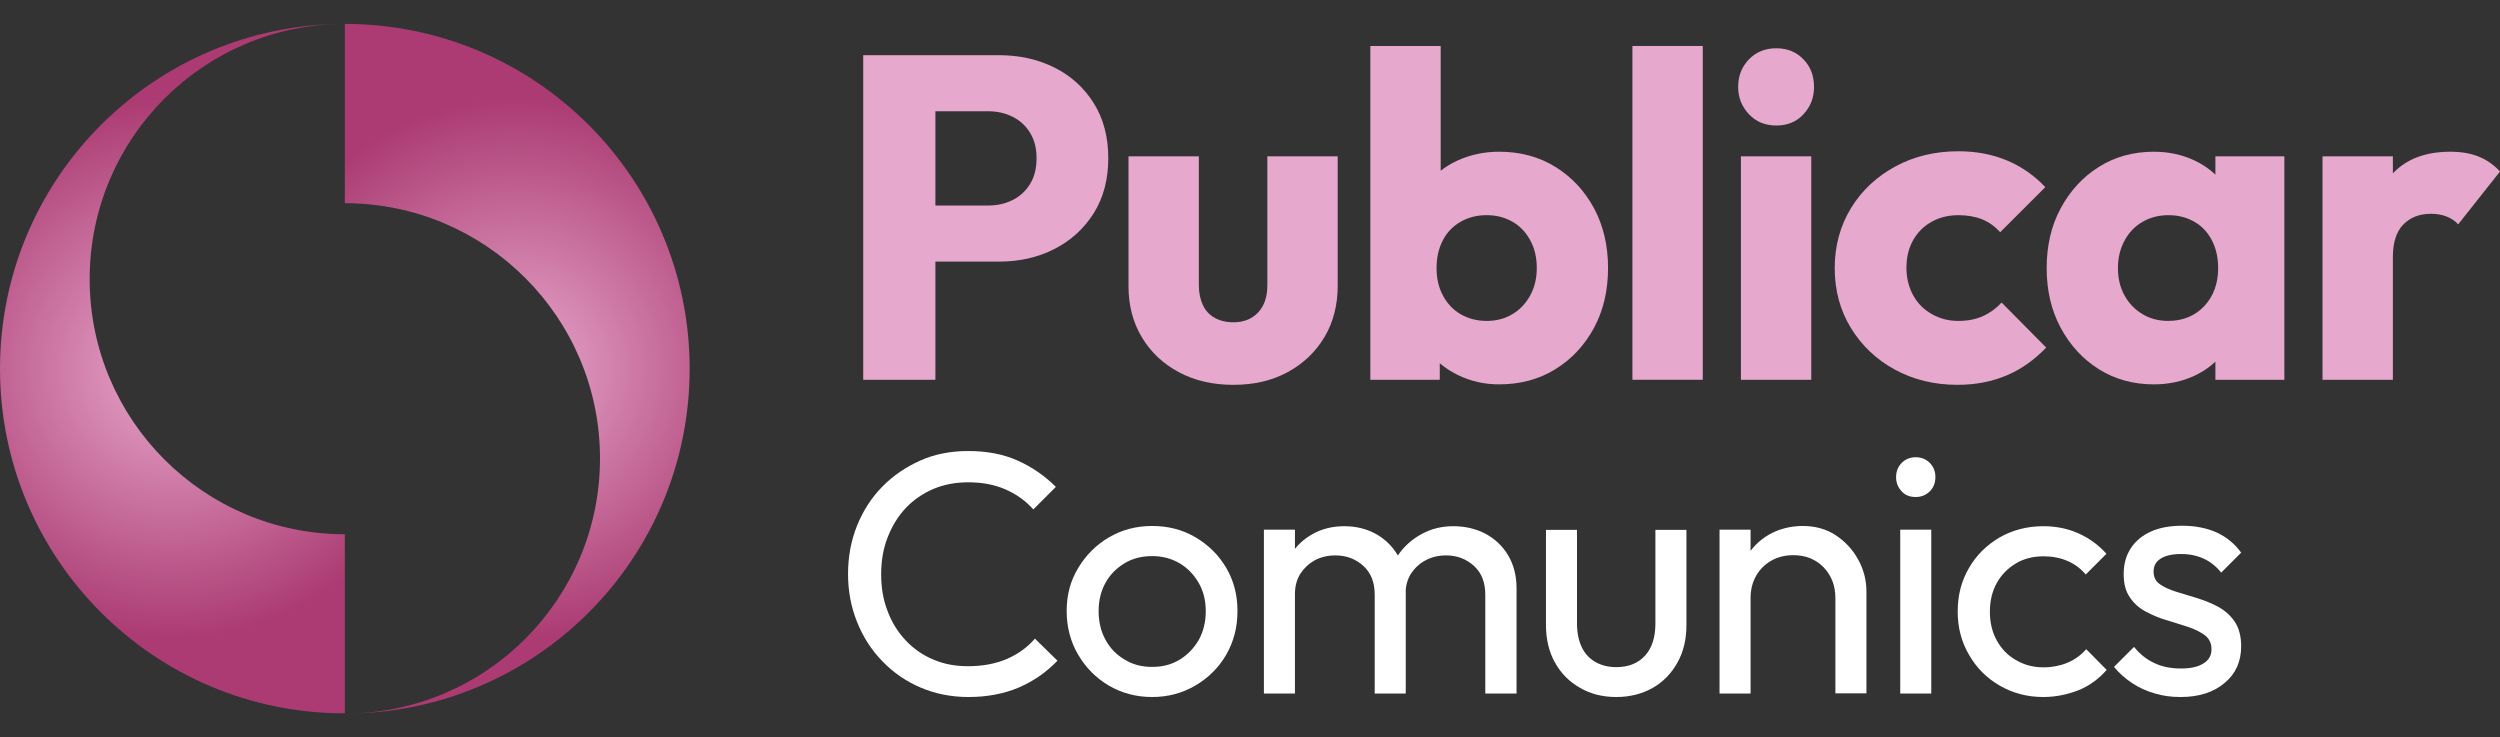 <?xml version="1.0" encoding="UTF-8"?>
<svg xmlns="http://www.w3.org/2000/svg" xmlns:xlink="http://www.w3.org/1999/xlink" version="1.1" x="0px" y="0px" viewBox="0 0 1087.5 320.8" style="enable-background:new 0 0 1087.5 320.8;" xml:space="preserve">
<rect x="0" y="0" width="1087.5" height="320.8" fill="#333333" stroke="none"/>
<style type="text/css">
	.st0{display:none;}
	.st1{display:inline;fill:#AB3B72;}
	.st2{display:none;fill:#FAFBFC;}
	.st3{fill:url(#SVGID_1_);}
	.st4{fill:url(#SVGID_2_);}
	.st5{fill:#FFFFFF;}
	.st6{fill:#E7A8CD;}
</style>
<g id="Camada_1">
</g>
<g id="Camada_2">
	<g class="st0">
		<path class="st1" d="M258-73.2c0,98.9-80.2,179-179,179c73.2,0,132.5-59.3,132.5-132.5S152.2-159.2,79-159.2v-93    C177.8-252.2,258-172.1,258-73.2z"></path>
		<path class="st1" d="M-145.8,147c0-120,97.3-217.3,217.3-217.3c-88.8,0-160.8,72-160.8,160.8s72,160.8,160.8,160.8v112.9    C-48.4,364.3-145.8,267-145.8,147z"></path>
	</g>
	<circle class="st2" cx="543.8" cy="183.8" r="217"></circle>
</g>
<g id="Camada_3">
	<g>
		<radialGradient id="SVGID_1_" cx="75" cy="160.385" r="118.585" gradientUnits="userSpaceOnUse">
			<stop offset="0" style="stop-color:#E7A8CD"></stop>
			<stop offset="0.995" style="stop-color:#AB3B72"></stop>
		</radialGradient>
		<path class="st3" d="M0,160.4c0-82.9,67.2-150,150-150c-61.3,0-111,49.7-111,111s49.7,111,111,111v77.9    C67.2,310.4,0,243.2,0,160.4z"></path>
		<radialGradient id="SVGID_2_" cx="225" cy="160.385" r="118.585" gradientUnits="userSpaceOnUse">
			<stop offset="0" style="stop-color:#E7A8CD"></stop>
			<stop offset="0.995" style="stop-color:#AB3B72"></stop>
		</radialGradient>
		<path class="st4" d="M300,160.4c0,82.9-67.2,150-150,150c61.3,0,111-49.7,111-111s-49.7-111-111-111V10.4    C232.8,10.4,300,77.5,300,160.4z"></path>
	</g>
	<g>
		<path class="st5" d="M421.3,303.2c-7.5,0-14.5-1.4-20.8-4.1c-6.4-2.7-12-6.6-16.7-11.5c-4.8-4.9-8.4-10.6-11-17.1    c-2.6-6.5-3.9-13.4-3.9-20.8c0-7.5,1.3-14.5,3.9-21c2.6-6.5,6.3-12.2,11-17c4.7-4.8,10.3-8.6,16.6-11.4c6.3-2.8,13.3-4.1,20.8-4.1    c8.2,0,15.4,1.4,21.6,4.2c6.2,2.8,11.7,6.6,16.5,11.4l-9.8,9.8c-3.3-3.7-7.3-6.6-12.1-8.7c-4.8-2.1-10.2-3.1-16.3-3.1    c-5.5,0-10.6,1-15.1,2.9c-4.6,2-8.6,4.7-12,8.3c-3.4,3.6-6,7.9-7.9,12.8c-1.9,4.9-2.8,10.3-2.8,16c0,5.8,0.9,11.2,2.8,16    c1.8,4.9,4.5,9.2,7.9,12.8c3.4,3.6,7.4,6.4,12,8.3c4.6,2,9.6,2.9,15.1,2.9c6.5,0,12.1-1.1,17-3.2c4.8-2.1,8.9-5.1,12.1-8.8    l9.8,9.6c-4.8,5-10.4,8.9-16.9,11.7C436.7,301.8,429.4,303.2,421.3,303.2z"></path>
		<path class="st5" d="M501.2,303.2c-7,0-13.3-1.7-18.9-5c-5.6-3.3-10-7.8-13.3-13.4c-3.3-5.6-5-12-5-19c0-6.9,1.6-13.1,5-18.7    c3.3-5.5,7.7-10,13.3-13.3c5.6-3.3,11.9-5,18.9-5c6.9,0,13.2,1.6,18.8,4.9c5.6,3.3,10.1,7.7,13.4,13.3c3.3,5.6,4.9,11.8,4.9,18.8    c0,7-1.6,13.3-4.9,19c-3.3,5.7-7.8,10.1-13.4,13.4C514.4,301.5,508.1,303.2,501.2,303.2z M501.2,290.1c4.5,0,8.5-1,12-3.2    c3.5-2.1,6.2-5,8.3-8.6c2-3.6,3-7.8,3-12.5c0-4.6-1-8.7-3.1-12.3c-2.1-3.6-4.8-6.4-8.3-8.5c-3.5-2-7.4-3.1-11.9-3.1s-8.5,1-12,3.1    c-3.5,2.1-6.3,4.9-8.3,8.5c-2,3.6-3,7.7-3,12.3c0,4.7,1,8.9,3,12.5c2,3.7,4.7,6.5,8.3,8.6C492.7,289.1,496.7,290.1,501.2,290.1z"></path>
		<path class="st5" d="M549.8,301.7v-71.3h13.5v71.3H549.8z M598,301.7v-43c0-5.3-1.6-9.5-4.9-12.5c-3.3-3-7.3-4.6-12.2-4.6    c-3.3,0-6.3,0.7-8.9,2.1c-2.6,1.4-4.7,3.4-6.3,5.8c-1.6,2.5-2.4,5.5-2.4,9l-5.5-2.7c0-5.4,1.2-10.1,3.5-14.1    c2.3-4,5.6-7.1,9.7-9.4c4.1-2.3,8.7-3.4,13.8-3.4c5,0,9.5,1.1,13.6,3.3c4,2.2,7.2,5.3,9.6,9.3c2.3,4,3.5,8.8,3.5,14.3v45.9H598z     M646.1,301.7v-43c0-5.3-1.6-9.5-4.9-12.5c-3.3-3-7.3-4.6-12.1-4.6c-3.3,0-6.3,0.7-8.9,2.1c-2.7,1.4-4.8,3.4-6.4,5.8    c-1.6,2.5-2.4,5.5-2.4,9l-7.7-2.7c0.3-5.5,1.8-10.2,4.4-14.2c2.6-3.9,6.1-7,10.3-9.3s8.8-3.4,13.8-3.4c5.2,0,9.8,1.1,14,3.3    c4.1,2.2,7.4,5.3,9.8,9.3c2.4,4,3.7,8.8,3.7,14.4v45.8H646.1z"></path>
		<path class="st5" d="M703.1,303.2c-5.9,0-11.2-1.3-15.8-4c-4.6-2.6-8.3-6.3-10.9-11c-2.6-4.7-3.9-10.1-3.9-16.3v-41.4H686v40.8    c0,3.9,0.7,7.3,2,10.1c1.4,2.9,3.3,5,5.9,6.5c2.6,1.5,5.6,2.3,9.2,2.3c5.3,0,9.5-1.7,12.5-5c3-3.3,4.5-8,4.5-13.9v-40.8h13.5v41.4    c0,6.2-1.3,11.7-3.9,16.3c-2.6,4.7-6.2,8.4-10.7,11C714.4,301.8,709.1,303.2,703.1,303.2z"></path>
		<path class="st5" d="M748,301.7v-71.3h13.5v71.3H748z M798.4,301.7v-41.5c0-5.4-1.7-9.8-5.1-13.4c-3.4-3.5-7.8-5.3-13.2-5.3    c-3.6,0-6.8,0.8-9.6,2.4c-2.8,1.6-5,3.8-6.6,6.6c-1.6,2.8-2.4,6-2.4,9.6l-5.5-3.2c0-5.4,1.2-10.2,3.6-14.4c2.4-4.2,5.7-7.5,10-10    c4.3-2.4,9.2-3.7,14.6-3.7s10.2,1.3,14.3,4c4.1,2.7,7.4,6.2,9.8,10.6c2.4,4.3,3.6,9,3.6,13.9v44.3H798.4z"></path>
		<path class="st5" d="M833.3,216.2c-2.5,0-4.6-0.8-6.1-2.5c-1.6-1.7-2.4-3.7-2.4-6.2c0-2.4,0.8-4.4,2.4-6.1    c1.6-1.6,3.6-2.5,6.1-2.5c2.5,0,4.5,0.8,6.2,2.5c1.6,1.7,2.4,3.7,2.4,6.1c0,2.5-0.8,4.6-2.4,6.2    C837.9,215.3,835.8,216.2,833.3,216.2z M826.6,301.7v-71.3h13.5v71.3H826.6z"></path>
		<path class="st5" d="M888.8,303.2c-7,0-13.3-1.7-19-5c-5.7-3.3-10.1-7.8-13.3-13.4c-3.3-5.6-4.9-11.9-4.9-18.8    c0-7,1.6-13.3,4.9-18.9c3.2-5.6,7.7-10,13.3-13.3c5.6-3.2,12-4.9,19-4.9c5.5,0,10.6,1,15.3,3.1c4.7,2.1,8.7,5,12.2,8.9l-9,9    c-2.2-2.6-4.9-4.6-8-5.9c-3.2-1.4-6.6-2-10.4-2c-4.5,0-8.5,1-12,3.1c-3.5,2.1-6.3,4.9-8.3,8.5c-2,3.6-3,7.8-3,12.5    c0,4.7,1,8.9,3,12.5c2,3.6,4.7,6.5,8.3,8.5c3.5,2.1,7.5,3.2,12,3.2c3.8,0,7.3-0.7,10.4-2c3.2-1.3,5.9-3.3,8.2-5.9l8.9,9    c-3.3,3.8-7.3,6.8-12.1,8.8C899.4,302.1,894.3,303.2,888.8,303.2z"></path>
		<path class="st5" d="M948.5,303.2c-4,0-7.8-0.5-11.3-1.6c-3.6-1-6.8-2.5-9.8-4.5s-5.6-4.3-7.8-7l8.7-8.7c2.6,3.2,5.6,5.6,9,7.1    c3.4,1.6,7.2,2.3,11.4,2.3s7.4-0.7,9.8-2.2c2.3-1.4,3.5-3.5,3.5-6.1c0-2.6-0.9-4.6-2.8-6.1c-1.9-1.4-4.2-2.6-7.1-3.6    c-2.9-0.9-6-1.9-9.2-2.9c-3.3-0.9-6.3-2.2-9.2-3.7c-2.9-1.5-5.3-3.5-7.1-6.2c-1.9-2.6-2.8-6-2.8-10.3c0-4.3,1-8,3.1-11.2    c2.1-3.2,5-5.6,8.8-7.3c3.8-1.7,8.3-2.5,13.6-2.5c5.6,0,10.6,1,14.9,2.9c4.3,2,7.9,4.9,10.7,8.8l-8.7,8.7c-2-2.6-4.5-4.6-7.4-6    c-3-1.4-6.3-2.1-10-2.1c-3.9,0-6.9,0.7-8.9,2c-2.1,1.3-3.1,3.2-3.1,5.6c0,2.4,0.9,4.3,2.7,5.5c1.8,1.3,4.2,2.4,7.1,3.3    c2.9,0.9,6,1.8,9.2,2.8c3.2,1,6.2,2.2,9.2,3.8c2.9,1.6,5.3,3.8,7.1,6.4c1.8,2.7,2.8,6.3,2.8,10.7c0,6.7-2.4,12-7.1,15.9    C962.9,301.2,956.5,303.2,948.5,303.2z"></path>
	</g>
	<g>
		<path class="st6" d="M375.5,165.2V24h31.4v141.2H375.5z M399.5,113.8V89.4h30.4c3.9,0,7.4-0.8,10.6-2.4c3.2-1.6,5.7-3.9,7.6-7    c1.9-3.1,2.8-6.8,2.8-11.2c0-4.3-0.9-7.9-2.8-11c-1.9-3.1-4.4-5.4-7.6-7c-3.2-1.6-6.7-2.4-10.6-2.4h-30.4V24h35    c8.9,0,17,1.8,24.2,5.4c7.2,3.6,12.9,8.8,17.1,15.5c4.2,6.7,6.3,14.7,6.3,23.9c0,9.2-2.1,17.2-6.3,23.9    c-4.2,6.7-9.9,11.9-17.1,15.6c-7.2,3.7-15.3,5.5-24.2,5.5H399.5z"></path>
		<path class="st6" d="M536.5,167.4c-8.9,0-16.8-1.8-23.7-5.5c-6.9-3.7-12.2-8.7-16.1-15.2c-3.9-6.5-5.8-13.9-5.8-22.3V68h30.6v56    c0,3.3,0.6,6.2,1.7,8.6c1.1,2.4,2.8,4.3,5.1,5.6c2.3,1.3,5,2,8.2,2c4.5,0,8.1-1.4,10.8-4.3c2.7-2.9,4-6.8,4-11.9V68h30.6v56.2    c0,8.5-1.9,16-5.8,22.5c-3.9,6.5-9.2,11.5-16,15.2C553.3,165.6,545.5,167.4,536.5,167.4z"></path>
		<path class="st6" d="M596.1,165.2V20h30.6v71.8l-5,23.6l4.6,23.6v26.2H596.1z M652.1,167.2c-6.5,0-12.5-1.4-18-4.1    c-5.5-2.7-9.9-6.4-13.4-11c-3.5-4.6-5.5-9.8-6-15.5v-41c0.5-5.7,2.5-10.8,6-15.3c3.5-4.5,7.9-8,13.4-10.5c5.5-2.5,11.5-3.8,18-3.8    c9.2,0,17.4,2.2,24.5,6.6c7.1,4.4,12.7,10.4,16.8,18c4.1,7.6,6.1,16.3,6.1,26c0,9.7-2,18.4-6.1,26c-4.1,7.6-9.7,13.6-16.8,18    C669.5,165,661.3,167.2,652.1,167.2z M646.7,139.6c4.3,0,8-1,11.3-3c3.3-2,5.8-4.7,7.7-8.2c1.9-3.5,2.8-7.4,2.8-11.8    c0-4.5-0.9-8.5-2.8-12c-1.9-3.5-4.4-6.2-7.7-8.1c-3.3-1.9-7-2.9-11.3-2.9c-4.3,0-8.1,1-11.4,2.9c-3.3,1.9-5.9,4.6-7.7,8.1    c-1.8,3.5-2.7,7.5-2.7,12c0,4.5,0.9,8.5,2.8,12c1.9,3.5,4.4,6.2,7.7,8.1C638.7,138.6,642.5,139.6,646.7,139.6z"></path>
		<path class="st6" d="M710.1,165.2V20h30.6v145.2H710.1z"></path>
		<path class="st6" d="M772.7,54.6c-4.8,0-8.8-1.6-11.9-4.9c-3.1-3.3-4.7-7.2-4.7-11.9c0-4.8,1.6-8.8,4.7-12    c3.1-3.2,7.1-4.8,11.9-4.8s8.7,1.6,11.8,4.8c3.1,3.2,4.6,7.2,4.6,12c0,4.7-1.5,8.6-4.6,11.9C781.5,53,777.5,54.6,772.7,54.6z     M757.3,165.2V68h30.6v97.2H757.3z"></path>
		<path class="st6" d="M851.5,167.4c-10,0-19.1-2.2-27.2-6.6c-8.1-4.4-14.5-10.5-19.2-18.2c-4.7-7.7-7-16.4-7-26    c0-9.7,2.4-18.4,7.1-26.1c4.7-7.7,11.2-13.7,19.3-18.1c8.1-4.4,17.3-6.6,27.4-6.6c7.6,0,14.6,1.3,20.9,3.9    c6.3,2.6,12,6.5,16.9,11.7L870.1,101c-2.3-2.5-4.9-4.4-7.9-5.6s-6.4-1.8-10.3-1.8c-4.4,0-8.3,1-11.7,2.9c-3.4,1.9-6.1,4.6-8,8    c-1.9,3.4-2.9,7.4-2.9,11.9c0,4.5,1,8.5,2.9,12c1.9,3.5,4.6,6.2,8.1,8.2c3.5,2,7.3,3,11.6,3c4,0,7.6-0.7,10.7-2.1    c3.1-1.4,5.8-3.4,8.1-5.9l19.4,19.6c-5.1,5.3-10.8,9.4-17.2,12.1C866.5,166,859.4,167.4,851.5,167.4z"></path>
		<path class="st6" d="M936.9,167.2c-8.9,0-16.9-2.2-23.9-6.6c-7-4.4-12.5-10.4-16.6-18c-4.1-7.6-6.1-16.3-6.1-26    c0-9.7,2-18.4,6.1-26c4.1-7.6,9.6-13.6,16.6-18c7-4.4,15-6.6,23.9-6.6c6.5,0,12.4,1.3,17.7,3.8c5.3,2.5,9.6,6,12.9,10.5    c3.3,4.5,5.2,9.6,5.6,15.3v42c-0.4,5.7-2.2,10.8-5.5,15.3c-3.3,4.5-7.6,8-12.9,10.5C949.4,165.9,943.4,167.2,936.9,167.2z     M943.1,139.6c6.5,0,11.8-2.2,15.8-6.5c4-4.3,6-9.8,6-16.5c0-4.5-0.9-8.5-2.7-12c-1.8-3.5-4.3-6.2-7.6-8.1    c-3.3-1.9-7-2.9-11.3-2.9c-4.3,0-8,1-11.3,2.9c-3.3,1.9-5.9,4.6-7.8,8.1c-1.9,3.5-2.9,7.5-2.9,12c0,4.4,0.9,8.3,2.8,11.8    c1.9,3.5,4.5,6.2,7.8,8.2C935.2,138.6,939,139.6,943.1,139.6z M963.7,165.2V139l4.6-23.6l-4.6-23.6V68h30v97.2H963.7z"></path>
		<path class="st6" d="M1010.3,165.2V68h30.6v97.2H1010.3z M1040.9,111.8l-12.8-10c2.5-11.3,6.8-20.1,12.8-26.4    c6-6.3,14.3-9.4,25-9.4c4.7,0,8.8,0.7,12.3,2.1c3.5,1.4,6.6,3.6,9.3,6.5l-18.2,23c-1.3-1.5-3-2.6-5-3.4s-4.3-1.2-6.8-1.2    c-5.1,0-9.1,1.6-12.1,4.7C1042.4,100.8,1040.9,105.5,1040.9,111.8z"></path>
	</g>
</g>
</svg>
